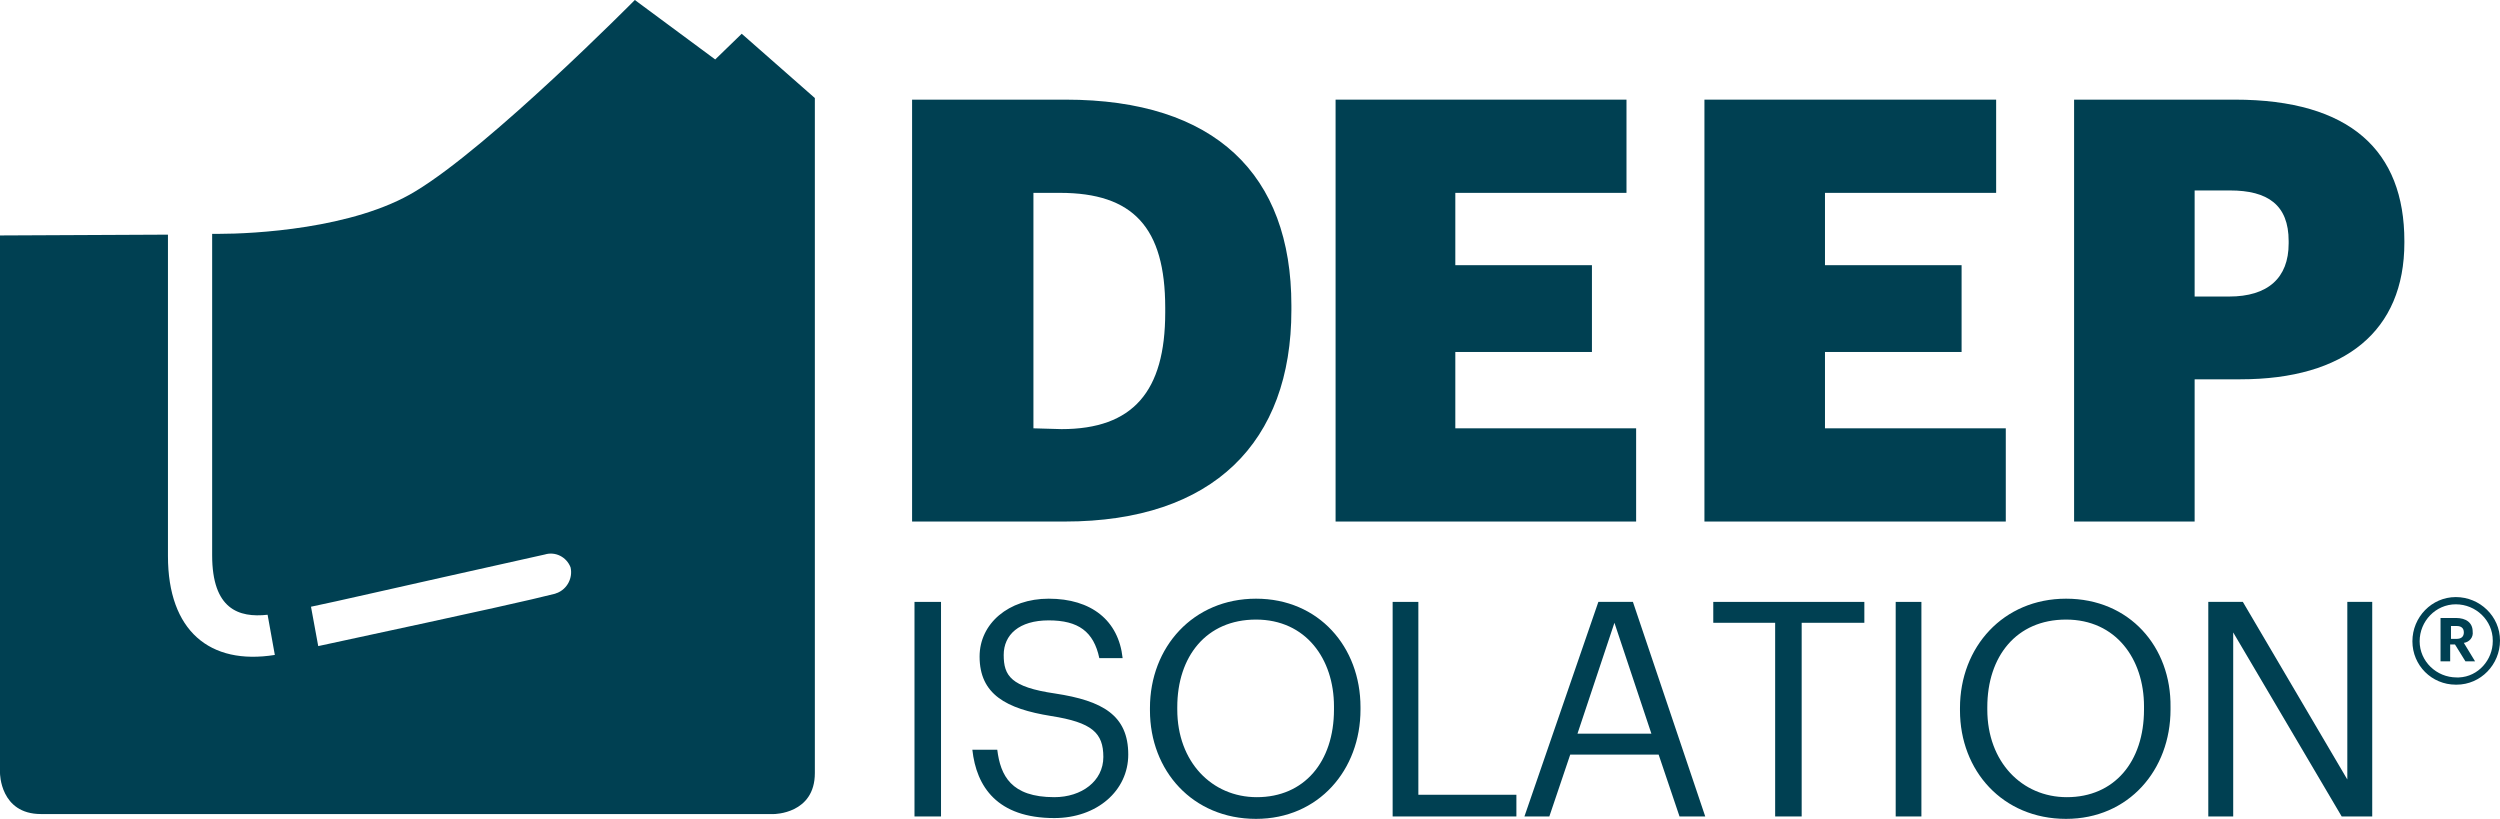 <?xml version="1.0" encoding="utf-8"?>
<!-- Generator: Adobe Illustrator 22.0.1, SVG Export Plug-In . SVG Version: 6.00 Build 0)  -->
<svg version="1.1" id="Layer_1" xmlns="http://www.w3.org/2000/svg" xmlns:xlink="http://www.w3.org/1999/xlink" x="0px" y="0px"
	 viewBox="0 0 311.1 101.9" style="enable-background:new 0 0 311.1 101.9;" xml:space="preserve">
<style type="text/css">
	.st0{fill:#004052;}
</style>
<g>
	<path class="st0" d="M307.7,78.6L307.7,78.6c0-1.1-0.8-1.7-2.1-1.7h-1.9v5.4h1.2v-2.1h0.6l1.3,2.1h1.2l-1.4-2.3
		C307.3,79.9,307.8,79.3,307.7,78.6z M306.6,78.7c0,0.5-0.3,0.8-0.9,0.8H305v-1.6h0.7C306.2,77.9,306.6,78.1,306.6,78.7L306.6,78.7z
		"/>
	<path class="st0" d="M305.6,74.3c-3,0-5.4,2.5-5.4,5.5l0,0c0,3,2.4,5.4,5.4,5.4h0.1c3,0,5.4-2.5,5.4-5.5
		C311.1,76.7,308.6,74.3,305.6,74.3z M306,84.3c-0.1,0-0.2,0-0.3,0c-2.5,0-4.6-2-4.6-4.5s2-4.6,4.5-4.6s4.6,2,4.6,4.5v0.1
		C310.2,82.1,308.4,84.2,306,84.3z"/>
	<path class="st0" d="M160.7,38.6V38c0-16.3-9.5-25.6-28.1-25.6h-19.1v52.5h19C151,64.9,160.7,55,160.7,38.6z M128.6,53.3V24h3.3
		c9.1,0,13.1,4.3,13.1,14.3v0.6c0,9.8-4,14.5-12.9,14.5L128.6,53.3z"/>
	<path class="st0" d="M278.1,12.4h-20v52.5h15V47.2h5.7c13,0,20.4-6,20.4-17V30C299.2,18.8,292.5,12.4,278.1,12.4z M284.8,30.3
		c0,4.3-2.6,6.6-7.4,6.6h-4.3V23.7h4.4c4.7,0,7.3,1.8,7.3,6.3V30.3z"/>
	<polygon class="st0" points="203.6,53.3 181.1,53.3 181.1,43.8 198.1,43.8 198.1,33 181.1,33 181.1,24 202.4,24 202.4,12.4 
		166.2,12.4 166.2,64.9 203.6,64.9 	"/>
	<polygon class="st0" points="249.6,53.3 227.1,53.3 227.1,43.8 244.1,43.8 244.1,33 227.1,33 227.1,24 248.4,24 248.4,12.4 
		212.1,12.4 212.1,64.9 249.6,64.9 	"/>
	<rect x="113.8" y="74.9" class="st0" width="3.3" height="26.7"/>
	<path class="st0" d="M131.3,86.3c-5.5-0.8-6.4-2.2-6.4-4.8c0-2.5,1.9-4.3,5.6-4.3s5.6,1.4,6.3,4.7h2.9c-0.5-4.7-3.9-7.4-9.2-7.4
		c-5,0-8.6,3.1-8.6,7.2c0,4.7,3.3,6.5,8.9,7.4c5.1,0.8,6.5,2.1,6.5,5.1s-2.7,5-6.1,5c-5.4,0-6.7-2.7-7.1-5.9H121
		c0.5,4.6,3.1,8.5,10.2,8.5l0,0c5.3,0,9.2-3.4,9.2-7.9C140.4,89,137.2,87.2,131.3,86.3z"/>
	<rect x="235.9" y="74.9" class="st0" width="3.2" height="26.7"/>
	<path class="st0" d="M156.3,74.5c-7.8,0-13.2,6-13.2,13.6v0.3c0,7.5,5.3,13.5,13.2,13.5l0,0c7.8,0,13-6.1,13-13.6V88
		C169.3,80.5,164.1,74.5,156.3,74.5z M166,88.3c0,6.5-3.7,10.9-9.6,10.9l0,0c-5.6,0-9.9-4.4-9.9-10.9V88c0-6.3,3.6-10.9,9.8-10.9
		S166,82,166,87.9V88.3z"/>
	<path class="st0" d="M257.1,74.5c-7.8,0-13.2,6-13.2,13.6v0.3c0,7.5,5.3,13.5,13.2,13.5l0,0c7.8,0,13-6.1,13-13.6V88
		C270.2,80.5,265,74.5,257.1,74.5z M266.8,88.3c0,6.5-3.7,10.9-9.6,10.9l0,0c-5.6,0-9.9-4.4-9.9-10.9V88c0-6.3,3.6-10.9,9.8-10.9
		c6.2,0,9.7,4.9,9.7,10.8V88.3z"/>
	<polygon class="st0" points="292.1,97 279.1,74.9 274.8,74.9 274.8,101.6 277.9,101.6 277.9,78.7 291.4,101.6 295.2,101.6 
		295.2,74.9 292.1,74.9 	"/>
	<polygon class="st0" points="213.2,77.5 220.9,77.5 220.9,101.6 224.2,101.6 224.2,77.5 232,77.5 232,74.9 213.2,74.9 	"/>
	<path class="st0" d="M198.9,74.9l-9.2,26.7h3.1l2.6-7.7h11l2.6,7.7h3.2l-9-26.7C203.2,74.9,198.9,74.9,198.9,74.9z M196.3,91.3
		l4.6-13.8l4.6,13.8H196.3z"/>
	<polygon class="st0" points="176.5,74.9 173.3,74.9 173.3,101.6 188.7,101.6 188.7,98.9 176.5,98.9 	"/>
	<path class="st0" d="M101.4,12.2l-9.1-8L89,7.4L79,0c0,0-18,18.2-27.3,23.8c-7.7,4.7-20.3,5.3-24.4,5.3c-1.1,0-0.9,0-0.9,0v40
		c0,6.7,3.3,7.8,6.9,7.4l0.9,5c-8.1,1.3-13.3-3-13.3-12.3v-40L0,29.3v66.9c0,0,0,5.1,5.1,5.1h91.2c0,0,5.1,0,5.1-5.1l0,0
		C101.4,96.2,101.4,12.2,101.4,12.2z M69.3,73.8c-0.1,0-0.2,0.1-0.3,0.1c-3.2,0.8-7.1,1.7-29.4,6.5l-0.9-4.9c3.4-0.7,8.9-2,29.1-6.5
		c1.3-0.4,2.7,0.3,3.2,1.6C71.3,71.9,70.6,73.3,69.3,73.8z"/>
</g>
</svg>
